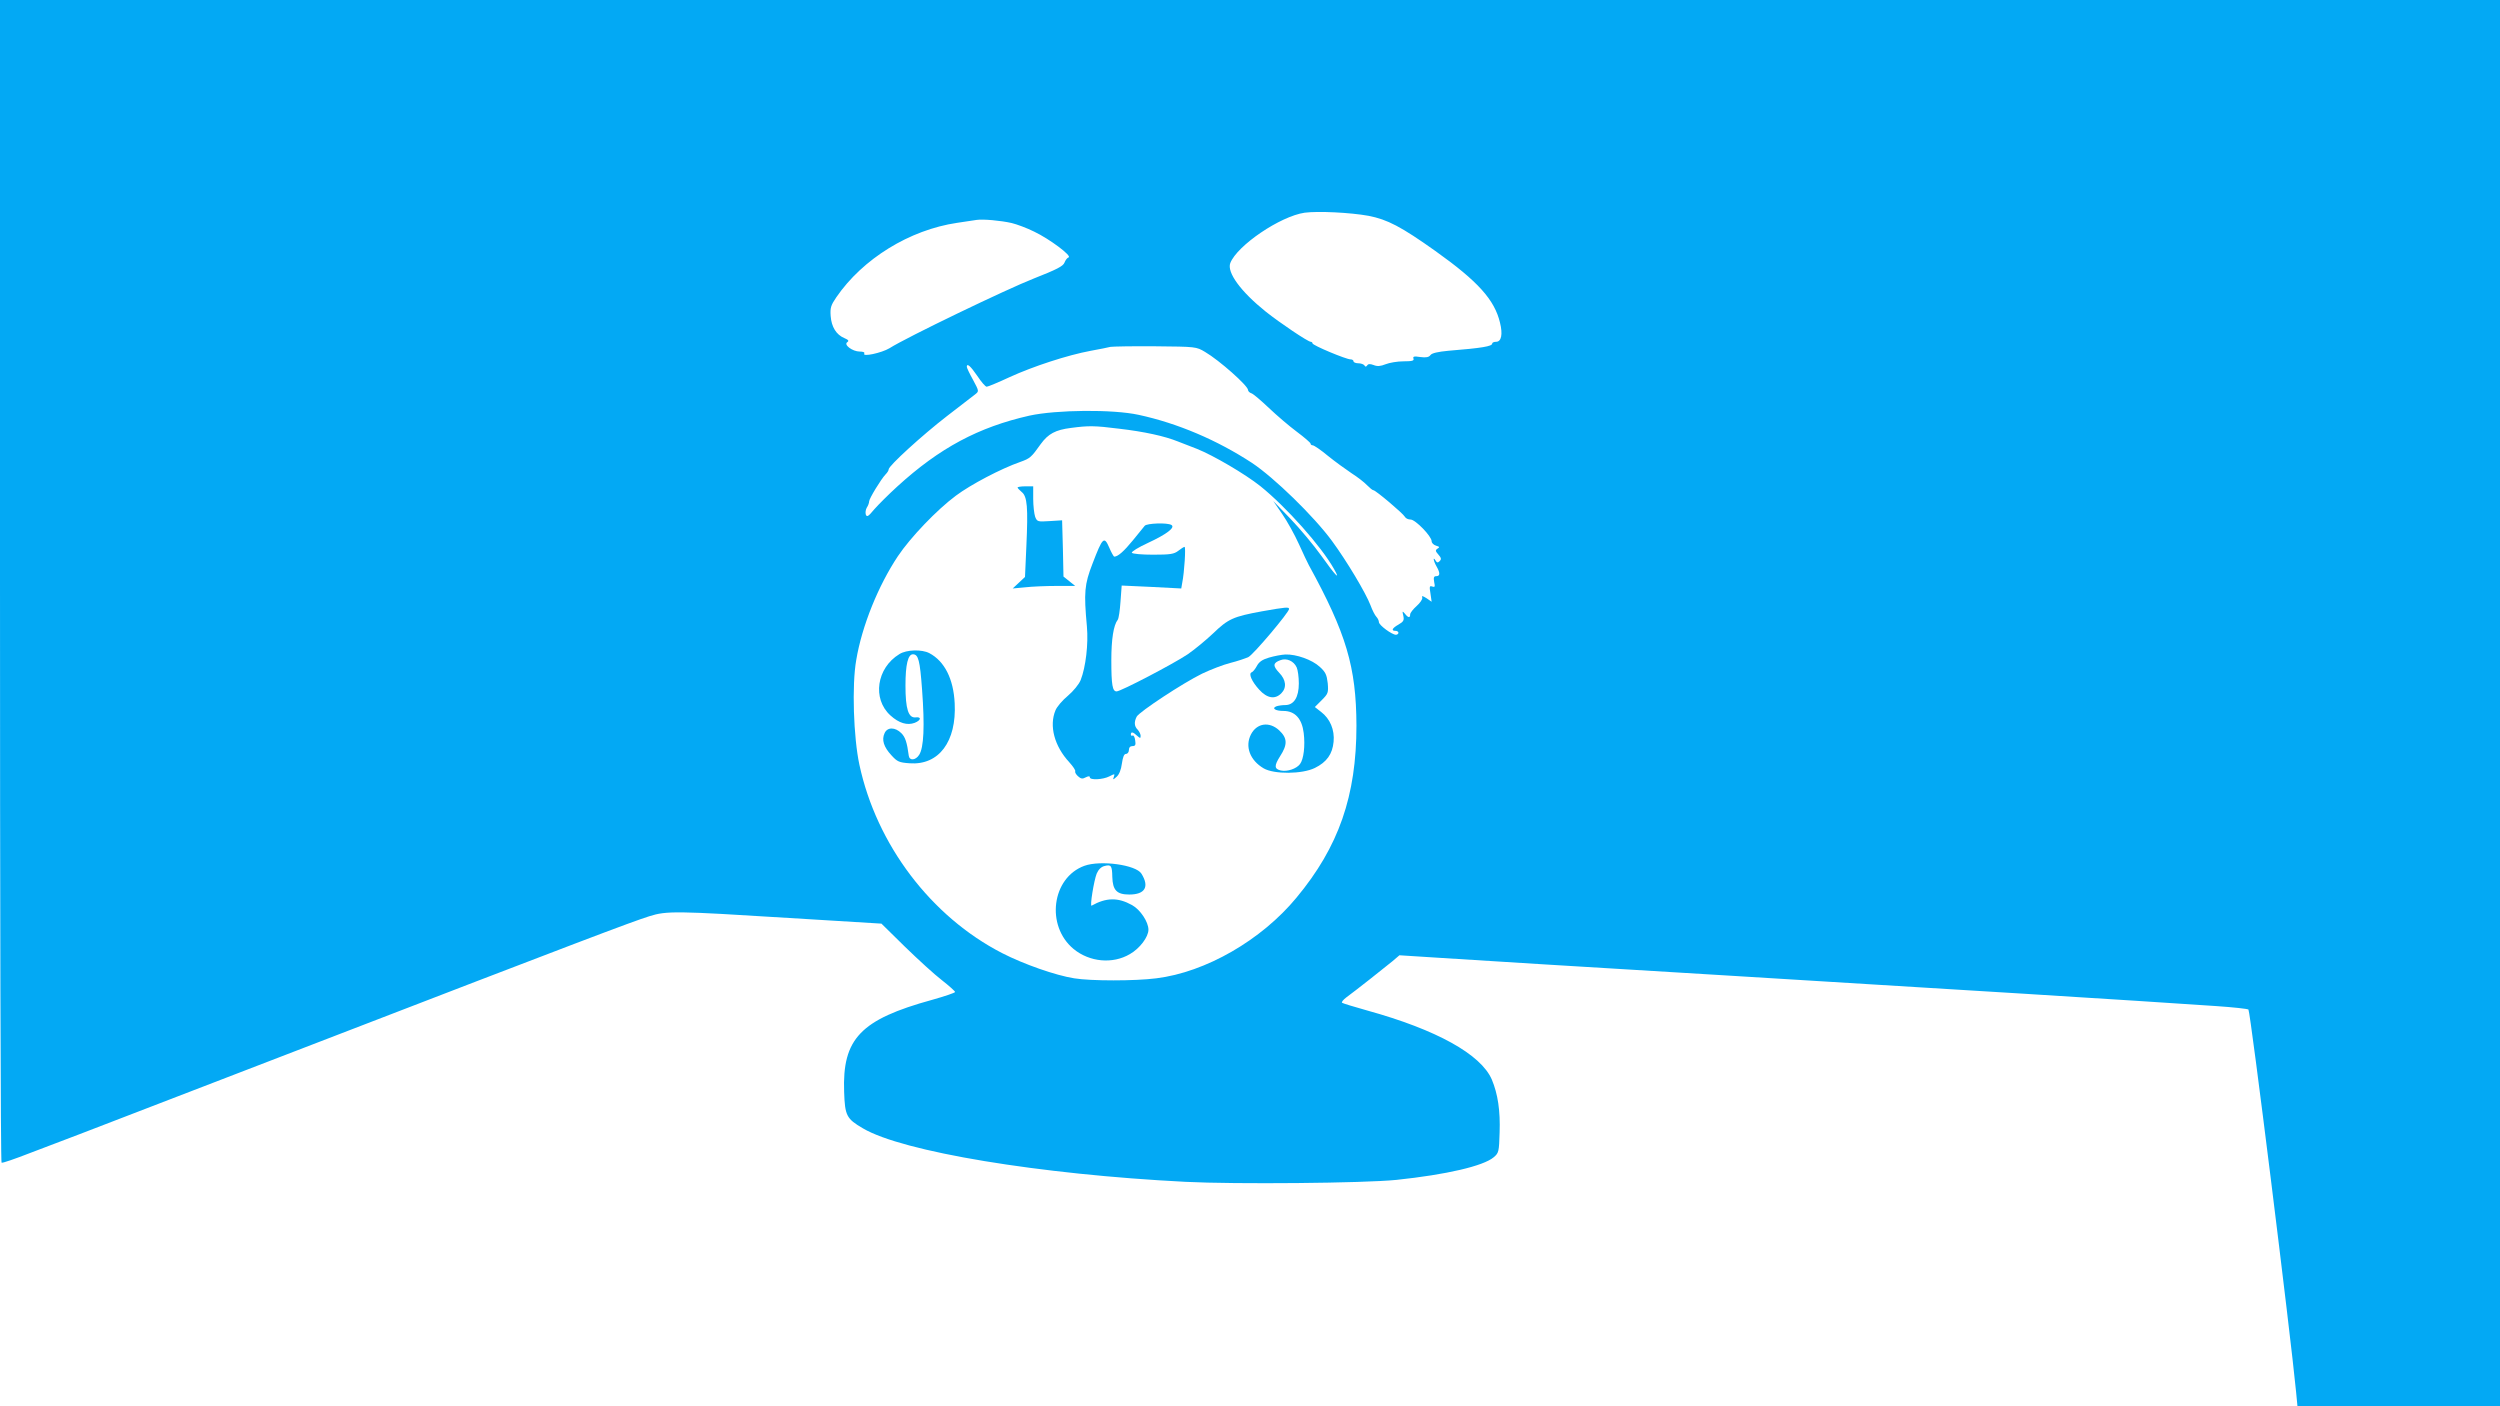 <?xml version="1.0" standalone="no"?>
<!DOCTYPE svg PUBLIC "-//W3C//DTD SVG 20010904//EN"
 "http://www.w3.org/TR/2001/REC-SVG-20010904/DTD/svg10.dtd">
<svg version="1.0" xmlns="http://www.w3.org/2000/svg"
 width="1280pt" height="720pt" viewBox="0 0 1280 720"
 preserveAspectRatio="xMidYMid meet">
<g transform="translate(0,720) scale(0.1,-0.1)"
fill="#03a9f4" stroke="none">
<path d="M0 4226 c0 -1636 3 -2977 8 -2979 4 -3 70 20 147 50 77 29 192 73
255 97 63 24 608 234 1210 466 1333 514 1618 622 1705 649 88 28 138 27 714
-9 l474 -29 121 -119 c67 -65 151 -142 189 -171 37 -29 67 -56 67 -60 0 -4
-53 -22 -117 -40 -367 -101 -461 -199 -451 -472 4 -121 12 -137 96 -186 203
-120 905 -236 1652 -274 254 -13 914 -7 1080 10 256 27 445 71 498 116 26 22
27 29 30 126 4 112 -9 198 -40 272 -56 129 -283 255 -637 353 -68 19 -127 37
-130 40 -3 4 7 16 23 28 44 32 196 152 236 185 l35 30 220 -14 c121 -8 780
-49 1465 -90 1132 -69 2074 -127 2495 -156 88 -6 163 -14 167 -18 10 -9 216
-1665 244 -1958 l7 -73 518 0 519 0 0 3600 0 3600 -6400 0 -6400 0 0 -2974z
m7007 1869 c97 -19 166 -55 342 -180 219 -156 303 -250 331 -367 15 -60 7 -98
-20 -98 -11 0 -20 -4 -20 -9 0 -14 -51 -23 -225 -37 -53 -5 -84 -12 -91 -22
-8 -11 -22 -14 -52 -10 -32 5 -39 3 -35 -8 4 -11 -7 -14 -51 -14 -31 0 -72 -7
-92 -15 -25 -10 -42 -12 -61 -4 -19 7 -28 6 -33 -2 -6 -8 -9 -8 -14 0 -4 6
-18 11 -32 11 -13 0 -24 5 -24 10 0 6 -7 10 -15 10 -23 0 -195 72 -195 82 0 4
-4 8 -9 8 -14 0 -157 96 -231 155 -127 102 -199 200 -181 248 35 90 256 240
381 258 69 9 233 1 327 -16z m-1827 -37 c25 -6 77 -25 115 -44 78 -37 196
-125 176 -132 -7 -2 -16 -14 -21 -27 -7 -18 -40 -35 -157 -81 -138 -54 -653
-302 -739 -357 -40 -24 -141 -46 -129 -27 4 6 -6 10 -23 10 -37 0 -84 35 -64
48 10 7 6 12 -15 21 -41 17 -66 57 -70 113 -3 42 1 55 29 96 135 197 375 345
618 381 41 6 86 13 100 15 32 5 123 -3 180 -16z m990 -660 c72 -42 220 -173
220 -195 0 -6 8 -14 18 -17 9 -3 49 -37 89 -75 39 -37 103 -92 142 -121 39
-29 71 -57 71 -61 0 -5 5 -9 11 -9 7 0 42 -24 78 -54 36 -29 91 -69 121 -89
30 -19 66 -47 79 -61 14 -14 28 -26 33 -26 11 0 151 -118 161 -136 4 -8 17
-14 29 -14 25 0 108 -86 108 -111 0 -9 10 -19 23 -23 18 -5 19 -8 7 -15 -12
-8 -11 -13 5 -31 14 -16 16 -23 6 -33 -9 -9 -14 -9 -21 3 -15 24 -11 -2 5 -30
19 -33 19 -50 -1 -50 -13 0 -15 -7 -11 -30 5 -24 4 -28 -10 -23 -14 5 -15 0
-9 -36 l6 -42 -26 18 c-21 13 -26 14 -22 3 2 -8 -11 -27 -29 -43 -18 -16 -33
-35 -33 -43 0 -19 -10 -18 -27 4 -13 15 -14 14 -8 -11 5 -23 1 -30 -25 -45
-32 -18 -39 -32 -15 -32 8 0 15 -4 15 -10 0 -5 -6 -10 -13 -10 -20 0 -87 49
-87 65 0 7 -6 20 -13 27 -7 7 -21 34 -30 59 -24 63 -122 227 -197 329 -93 127
-297 325 -410 400 -179 117 -381 203 -580 246 -133 29 -421 26 -559 -4 -261
-59 -460 -165 -677 -363 -45 -41 -98 -94 -118 -117 -30 -36 -37 -41 -43 -27
-3 10 -1 26 5 36 7 10 12 25 12 32 0 14 61 114 84 138 9 9 16 20 16 26 0 18
171 174 299 273 68 52 133 102 144 111 20 16 20 16 -11 74 -18 32 -32 62 -32
67 0 21 20 3 54 -47 20 -30 41 -55 48 -55 6 0 59 22 117 49 120 55 297 113
416 135 44 8 89 17 100 20 11 2 115 4 230 3 208 -2 210 -2 255 -29z m-440
-393 c129 -15 233 -38 300 -65 25 -10 69 -27 98 -38 85 -34 247 -129 325 -191
132 -106 312 -308 377 -424 37 -65 7 -34 -66 69 -38 53 -108 137 -157 188
l-88 91 46 -67 c25 -36 64 -106 86 -155 22 -48 44 -96 50 -106 192 -350 243
-522 244 -822 0 -359 -90 -620 -307 -881 -179 -217 -465 -382 -718 -413 -108
-14 -336 -14 -420 0 -95 15 -258 72 -369 129 -364 187 -643 555 -731 965 -30
140 -39 407 -16 536 29 174 113 381 213 531 64 96 200 238 297 310 76 57 232
139 330 173 50 18 56 23 105 92 38 52 75 72 154 82 91 12 120 12 247 -4z"/>
<path d="M5210 4704 c0 -3 10 -14 21 -23 29 -23 33 -79 24 -278 l-7 -157 -32
-30 -31 -29 64 6 c35 4 107 7 160 7 l96 0 -30 24 -30 24 -3 144 -4 144 -64 -4
c-61 -4 -64 -3 -74 22 -5 15 -10 56 -10 92 l0 64 -40 0 c-22 0 -40 -3 -40 -6z"/>
<path d="M5861 4508 c-6 -7 -33 -41 -61 -75 -45 -55 -76 -83 -95 -83 -3 0 -15
21 -26 47 -26 60 -34 51 -85 -82 -42 -108 -45 -148 -29 -323 8 -89 -6 -208
-32 -274 -9 -22 -37 -56 -65 -80 -28 -23 -57 -57 -64 -75 -33 -79 -6 -183 71
-266 19 -21 33 -42 30 -46 -2 -5 4 -16 14 -25 15 -14 24 -15 40 -6 14 7 21 7
21 0 0 -15 67 -12 100 5 27 14 29 14 23 -2 -6 -17 -5 -17 14 0 13 11 23 36 27
67 5 34 11 50 21 50 8 0 15 9 15 20 0 13 7 20 18 20 15 0 18 6 14 30 -2 16 -8
27 -13 24 -5 -3 -9 0 -9 5 0 16 11 14 32 -6 16 -14 18 -14 18 0 0 8 -7 22 -15
31 -18 17 -19 40 -5 67 14 25 235 171 335 220 44 21 109 46 145 55 36 9 77 23
92 30 26 13 208 229 208 246 0 11 -15 10 -139 -12 -147 -27 -172 -38 -251
-114 -36 -34 -94 -82 -129 -106 -73 -49 -343 -190 -364 -190 -21 0 -27 32 -27
159 0 107 11 180 33 208 5 7 11 49 14 93 l6 82 152 -7 153 -8 5 29 c11 54 19
184 12 184 -4 0 -18 -9 -32 -20 -22 -17 -41 -20 -129 -20 -57 0 -106 4 -109
10 -3 5 34 28 82 50 97 45 141 79 121 92 -21 13 -126 9 -137 -4z"/>
<path d="M4605 3851 c-117 -71 -140 -229 -46 -314 44 -40 86 -52 124 -38 33
13 36 32 5 28 -37 -4 -52 43 -52 163 0 108 13 160 38 160 28 0 36 -30 47 -181
14 -188 9 -297 -15 -334 -18 -28 -49 -31 -53 -5 -9 69 -18 96 -38 116 -32 32
-72 32 -86 0 -16 -34 -4 -71 35 -113 30 -33 39 -37 93 -41 150 -11 241 111
231 307 -6 125 -52 216 -130 257 -38 20 -117 18 -153 -5z"/>
<path d="M6497 3833 c-34 -10 -51 -22 -62 -43 -8 -15 -20 -30 -26 -32 -18 -6
-1 -46 38 -89 41 -45 81 -51 113 -19 29 29 25 69 -11 106 -33 35 -32 50 7 64
31 12 68 -4 83 -37 6 -13 11 -50 11 -82 0 -71 -25 -111 -70 -111 -16 0 -35 -3
-44 -6 -27 -10 -7 -24 35 -24 59 0 95 -39 104 -113 8 -65 0 -134 -19 -159 -18
-24 -65 -40 -98 -33 -34 8 -35 24 -4 73 39 60 38 93 -5 133 -50 46 -114 37
-144 -21 -32 -62 -5 -133 65 -174 53 -31 197 -30 262 2 61 30 90 71 96 134 6
61 -18 118 -64 153 l-32 25 35 35 c33 33 35 38 31 87 -5 43 -11 57 -41 84 -39
36 -120 65 -176 63 -20 -1 -57 -8 -84 -16z"/>
<path d="M5552 2767 c-167 -61 -199 -307 -55 -426 82 -67 200 -78 288 -26 51
29 95 88 95 125 0 40 -42 103 -84 126 -72 40 -132 39 -207 -3 -10 -6 12 129
26 164 9 21 23 35 40 39 34 9 39 2 40 -56 2 -68 23 -90 87 -90 81 0 104 40 62
107 -28 45 -209 70 -292 40z"/>
</g>
</svg>

